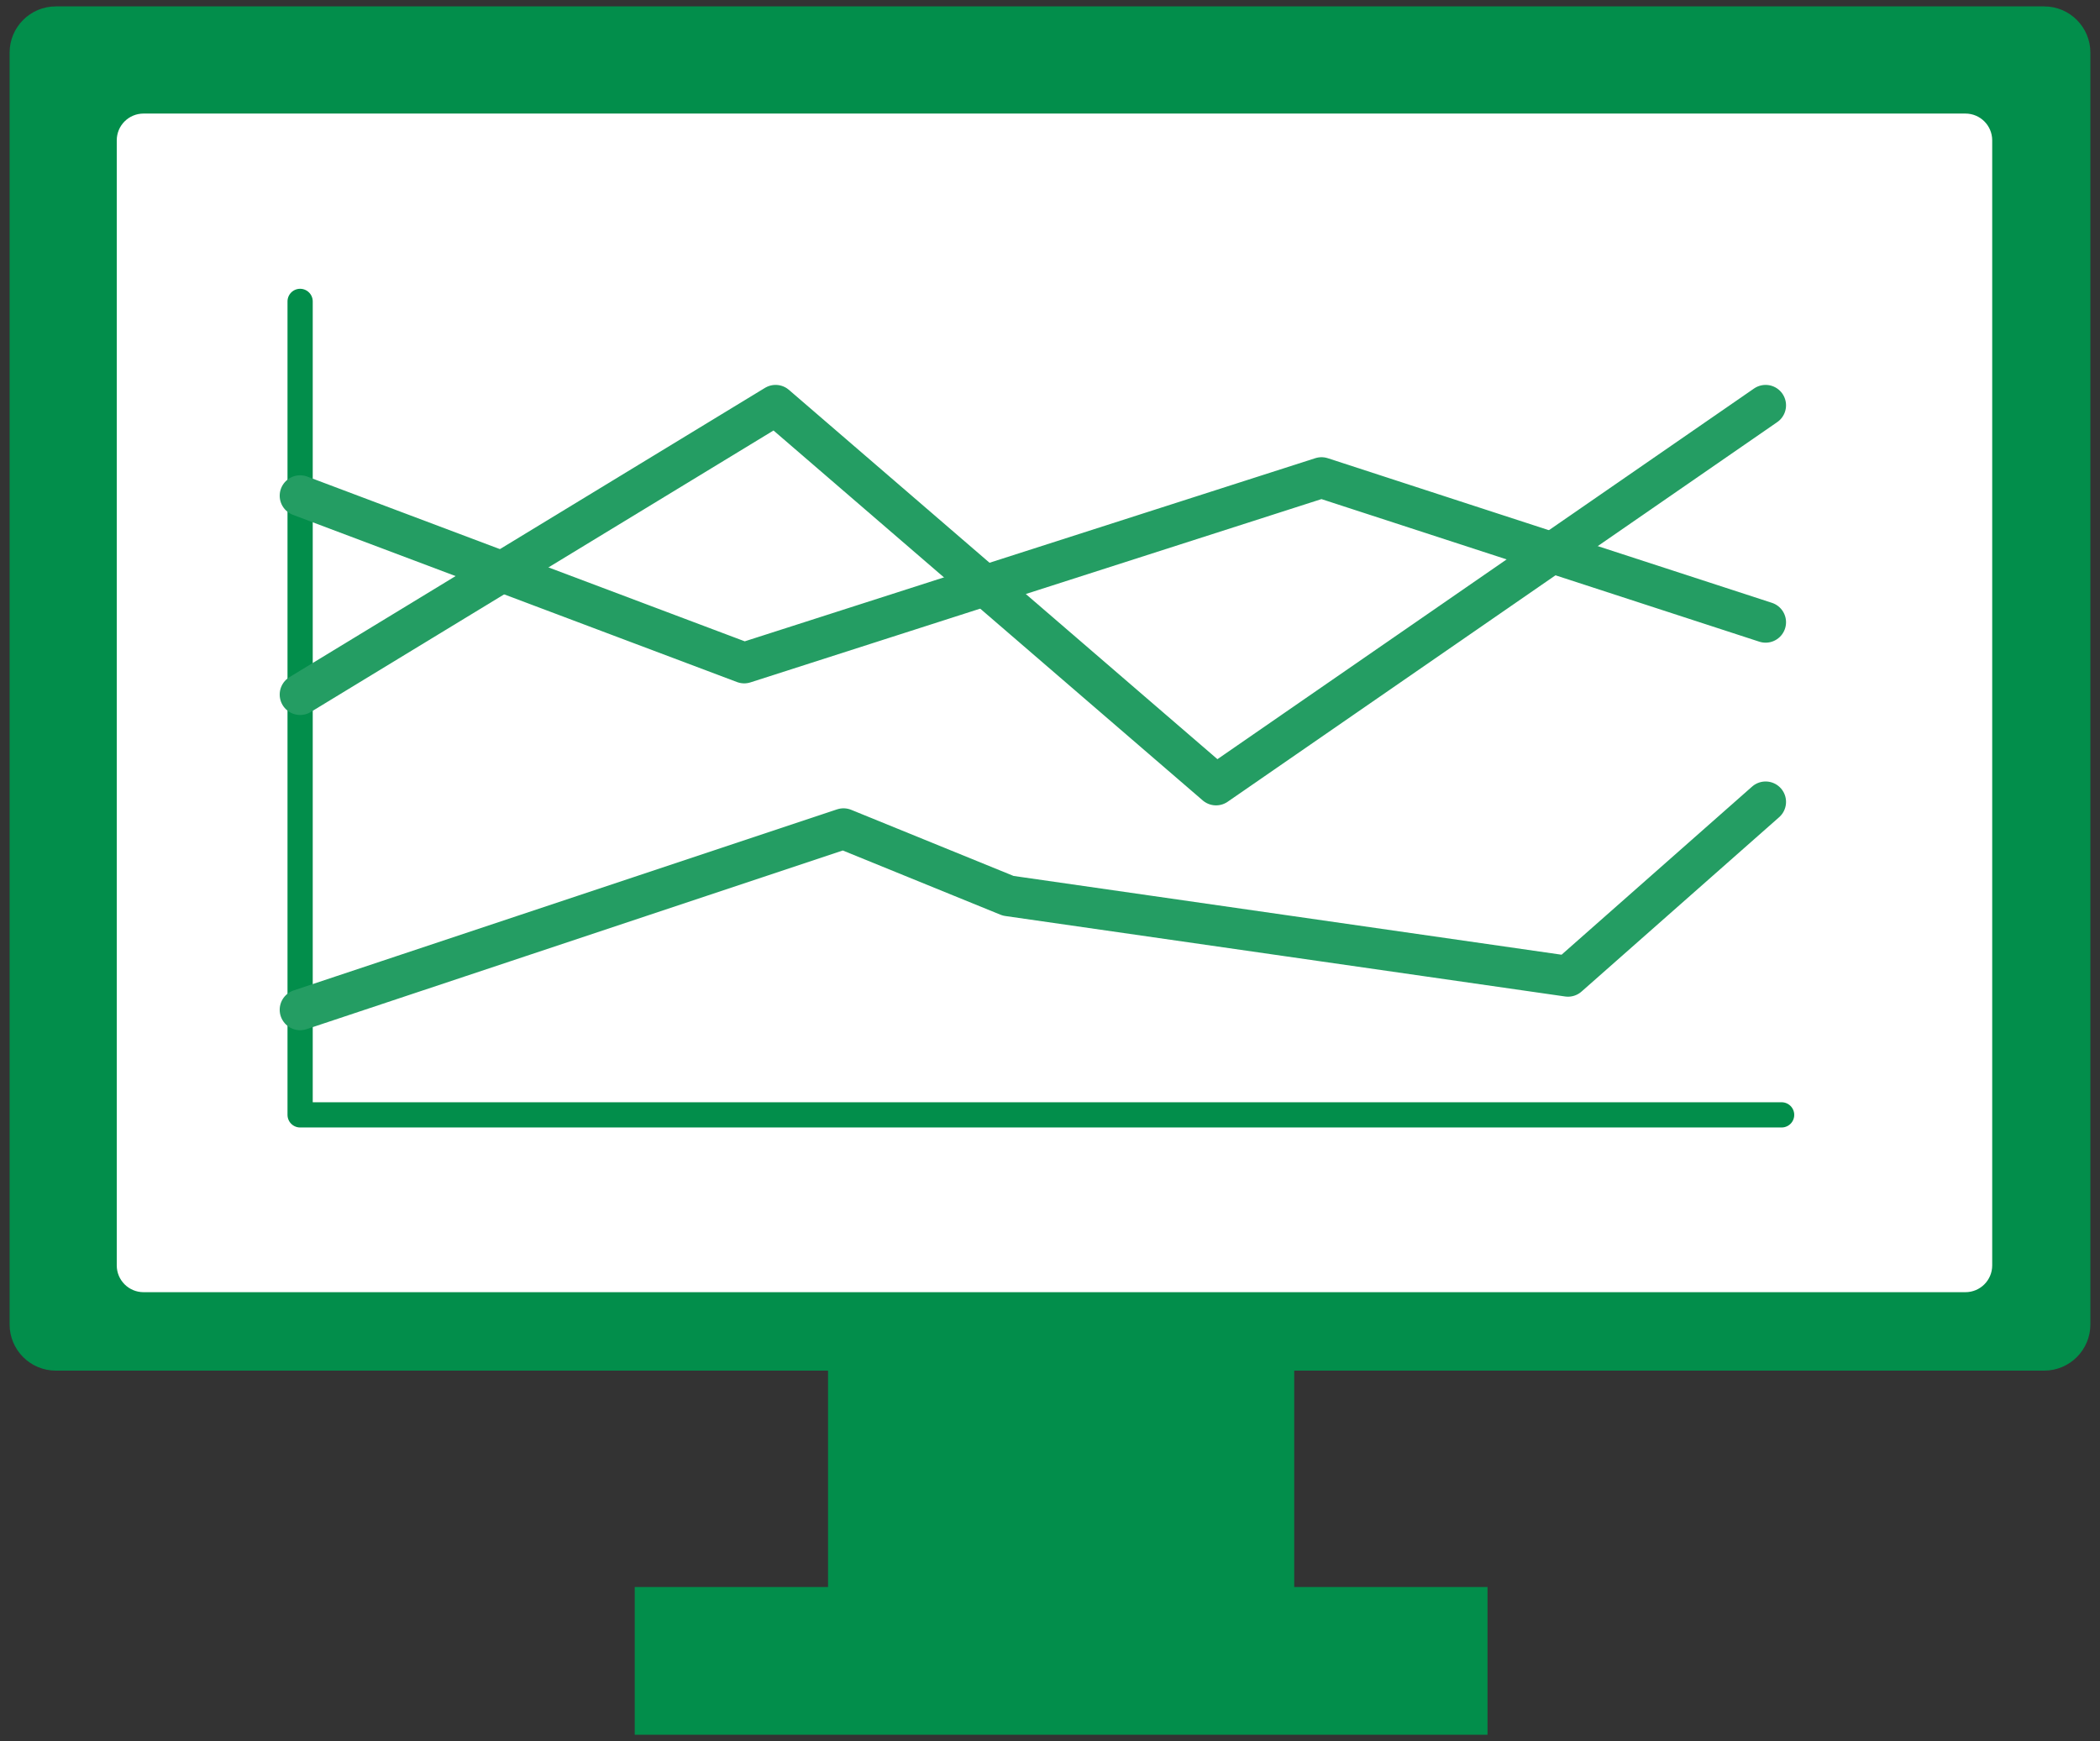 <svg width="82" height="68" viewBox="0 0 82 68" fill="none" xmlns="http://www.w3.org/2000/svg">
<rect x="0" y="0" width="82" height="68" fill="#333333" stroke="none"/>
<path d="M79.819 0.25H2.181C1.183 0.25 0.375 1.059 0.375 2.056V51.724C0.375 52.721 1.183 53.53 2.181 53.53H79.819C80.816 53.53 81.625 52.721 81.625 51.724V2.056C81.625 1.059 80.816 0.25 79.819 0.25Z" fill="#028E4B"/>
<path d="M50.536 53.102H32.333V62.427H50.536V53.102Z" fill="#028E4B"/>
<path d="M58.084 61.98H24.785V67.75H58.084V61.98Z" fill="#028E4B"/>
<path d="M4.559 49.42V5.481C4.559 4.903 5.027 4.435 5.605 4.435H76.745C77.323 4.435 77.791 4.903 77.791 5.481V49.42C77.791 49.998 77.323 50.466 76.745 50.466H5.605C5.027 50.466 4.559 49.998 4.559 49.42Z" fill="white"/>
<g clip-path="url(#clip0_176_489)">
<path d="M69.568 43.541H11.719V11.771" stroke="#028E4B" stroke-width="0.985" stroke-linecap="round" stroke-linejoin="round"/>
<path d="M11.719 19.36L29.06 25.891L51.602 18.654L68.943 24.302" stroke="#249D63" stroke-width="1.595" stroke-linecap="round" stroke-linejoin="round"/>
<path d="M11.719 39.437L32.937 32.366L39.367 34.985L61.227 38.128L68.943 31.318" stroke="#249D63" stroke-width="1.595" stroke-linecap="round" stroke-linejoin="round"/>
<path d="M11.719 27.126L30.285 15.83L47.484 30.656L68.943 15.83" stroke="#249D63" stroke-width="1.595" stroke-linecap="round" stroke-linejoin="round"/>
</g>
<defs>
<clipPath id="clip0_176_489">
<rect width="61.724" height="33.888" fill="white" transform="translate(9.79 10.712)"/>
</clipPath>
</defs>
</svg>
